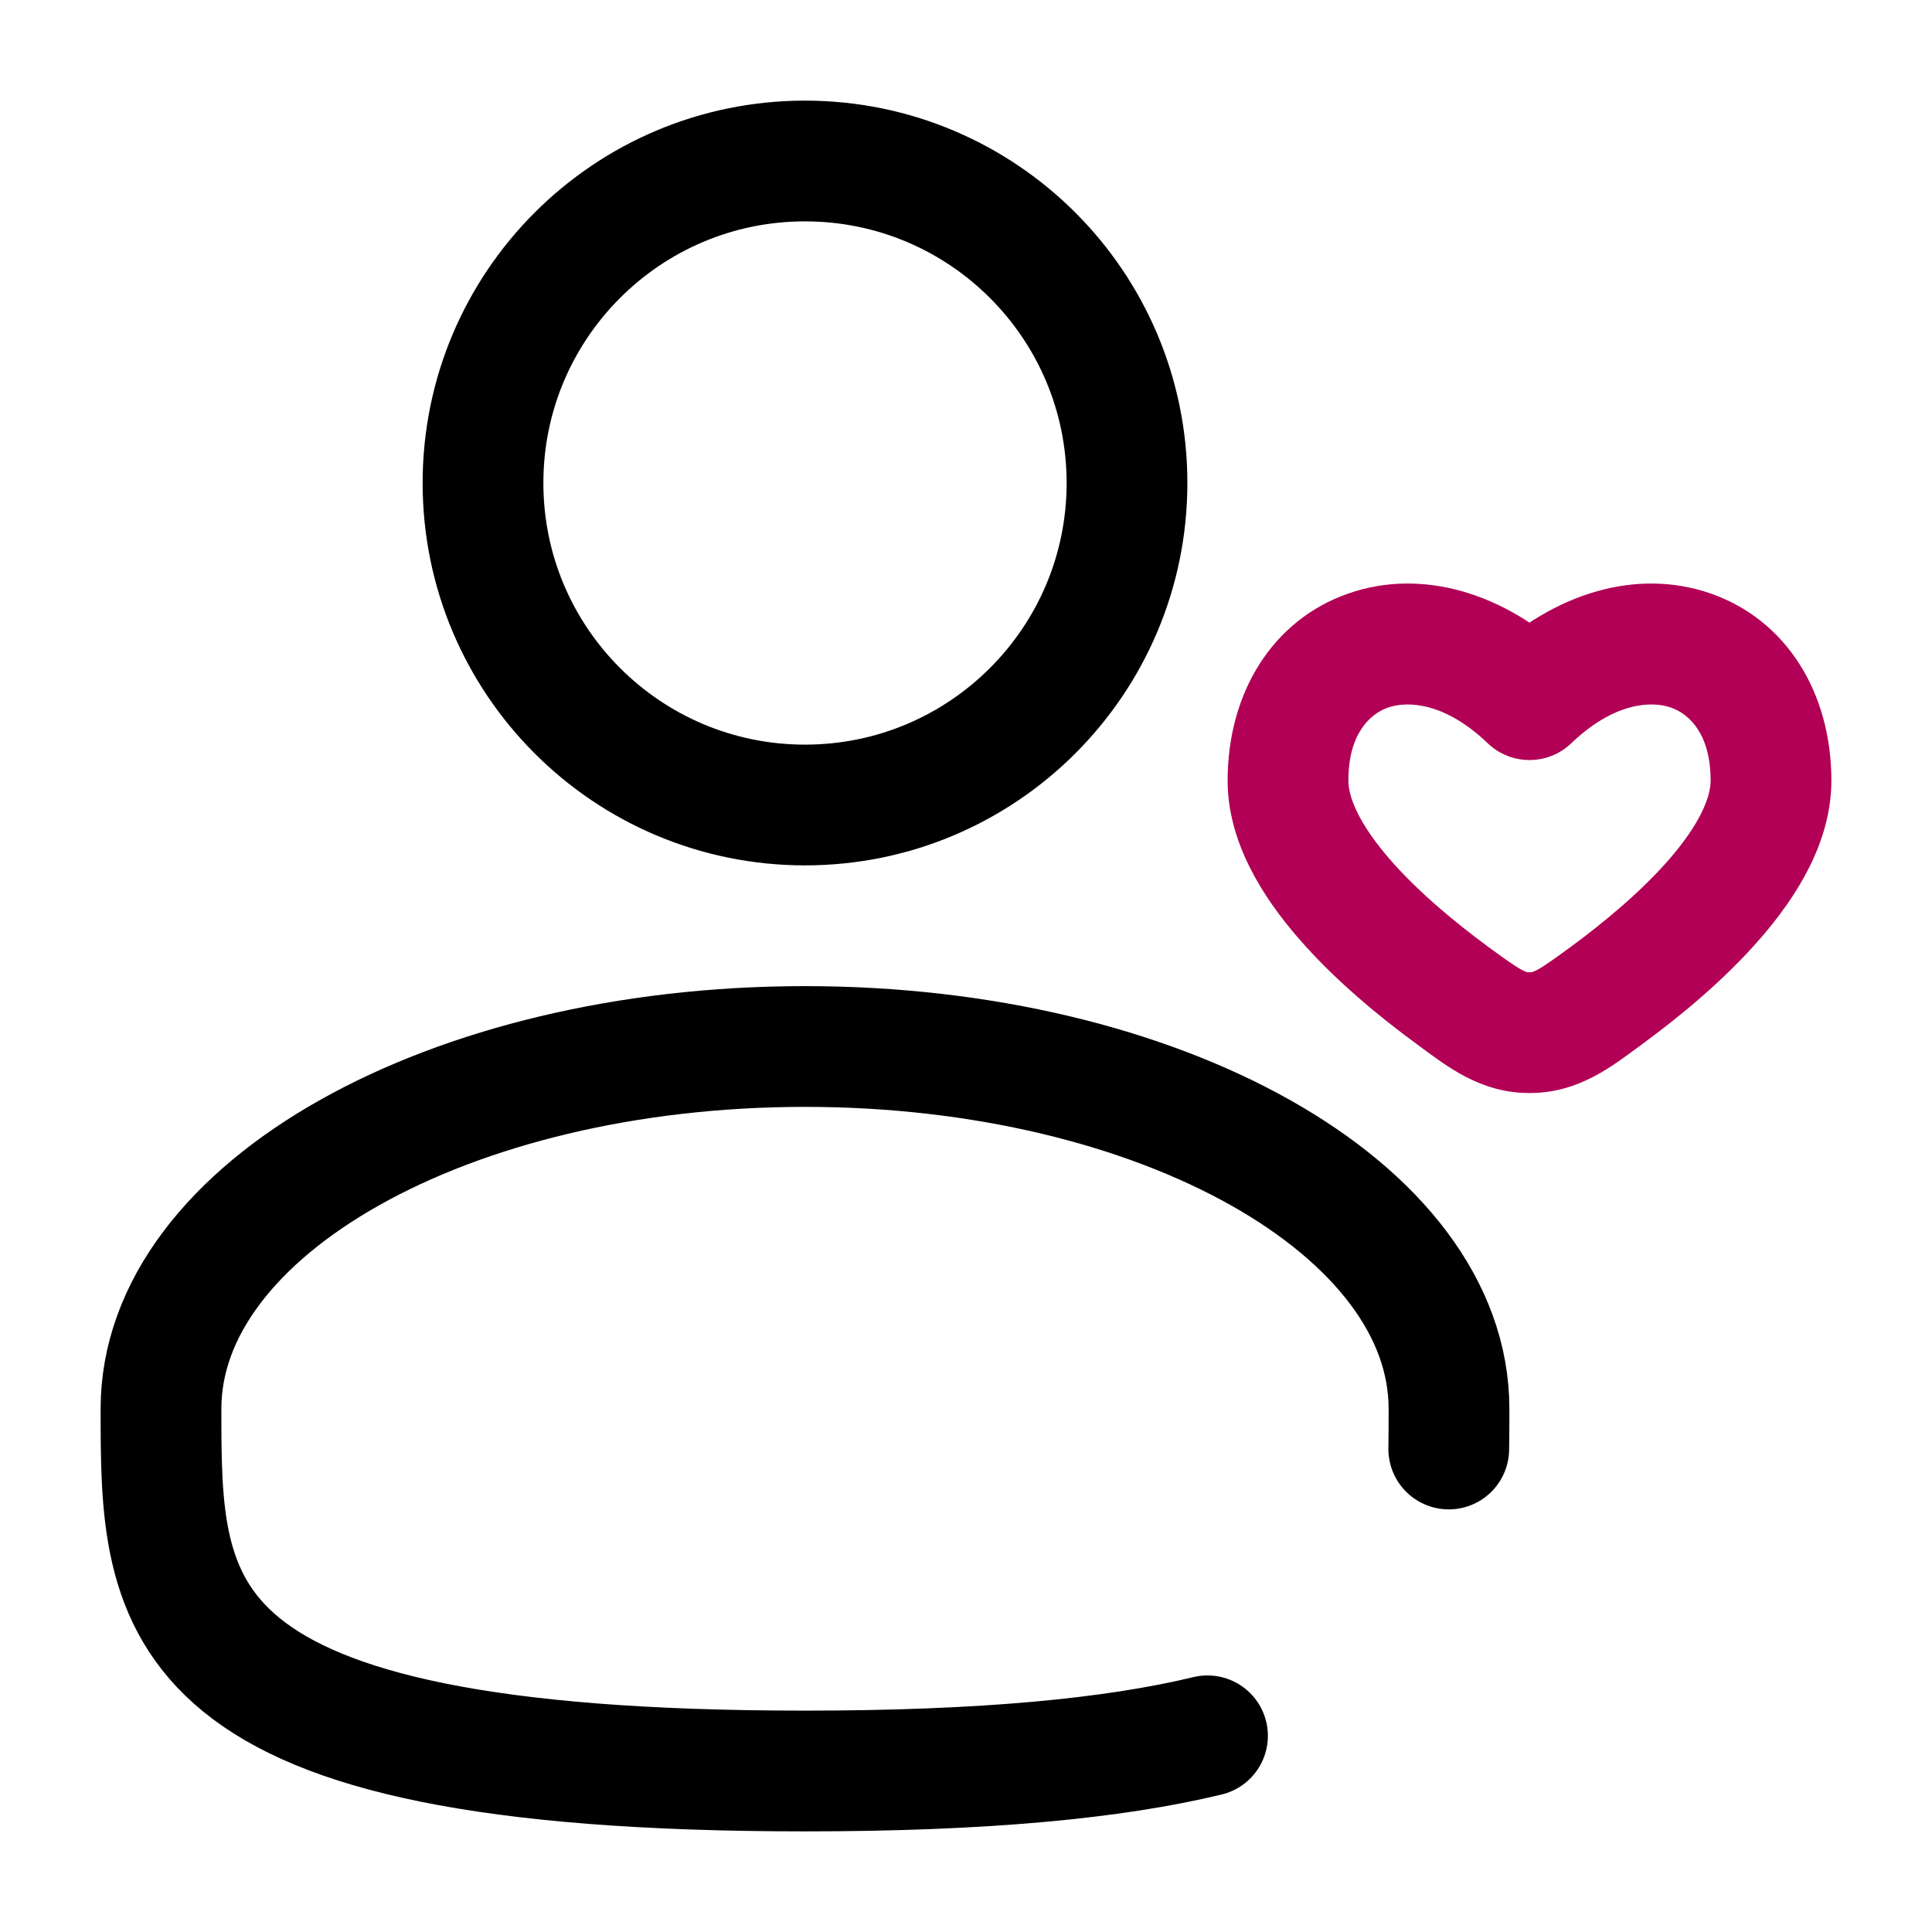 <?xml version="1.0" encoding="UTF-8"?> <svg xmlns="http://www.w3.org/2000/svg" viewBox="0 0 24.00 24.00" data-guides="{&quot;vertical&quot;:[],&quot;horizontal&quot;:[]}"><defs></defs><path color="rgb(51, 51, 51)" stroke-width="1.5" stroke="#000000" cx="10" cy="6" r="4" id="tSvg15ce6effa31" title="Ellipse 2" fill="none" fill-opacity="1" stroke-opacity="1" d="M10 2C12.209 2 14 3.791 14 6C14 8.209 12.209 10 10 10C7.791 10 6 8.209 6 6C6 3.791 7.791 2 10 2Z" style="transform-origin: 10px 6px;"></path><path fill="#b10055" stroke="none" fill-opacity="1" stroke-width="1" stroke-opacity="1" color="rgb(51, 51, 51)" id="tSvg70f2ce1a03" title="Path 12" d="M18.043 12.366C18.191 12.164 18.339 11.963 18.486 11.761C18.486 11.761 18.486 11.761 18.486 11.761C18.339 11.963 18.191 12.164 18.043 12.366ZM19 8.691C18.827 8.872 18.654 9.053 18.481 9.233C18.771 9.511 19.229 9.511 19.519 9.233C19.346 9.053 19.173 8.872 19 8.691ZM19.957 12.366C19.809 12.164 19.661 11.963 19.514 11.761C19.514 11.761 19.514 11.761 19.514 11.761C19.661 11.963 19.809 12.164 19.957 12.366ZM19 12.828C19 13.078 19 13.328 19 13.578C19 13.578 19 13.578 19 13.578C19 13.328 19 13.078 19 12.828ZM18.486 11.761C18.069 11.454 17.608 11.071 17.259 10.668C16.891 10.242 16.75 9.911 16.75 9.697C16.25 9.697 15.75 9.697 15.25 9.697C15.25 10.467 15.691 11.148 16.125 11.649C16.578 12.174 17.139 12.633 17.599 12.97C17.895 12.567 18.191 12.164 18.486 11.761ZM16.75 9.697C16.75 9.121 17.013 8.87 17.242 8.79C17.492 8.702 17.956 8.73 18.481 9.233C18.827 8.872 19.173 8.511 19.519 8.15C18.694 7.36 17.658 7.054 16.746 7.374C15.812 7.701 15.25 8.6 15.25 9.697C15.75 9.697 16.25 9.697 16.75 9.697ZM20.401 12.97C20.861 12.633 21.422 12.174 21.875 11.649C22.309 11.148 22.75 10.467 22.75 9.697C22.25 9.697 21.75 9.697 21.25 9.697C21.25 9.911 21.109 10.242 20.741 10.668C20.392 11.071 19.931 11.454 19.514 11.761C19.809 12.164 20.105 12.567 20.401 12.97ZM22.75 9.697C22.75 8.6 22.188 7.701 21.254 7.374C20.342 7.054 19.306 7.36 18.481 8.15C18.827 8.511 19.173 8.872 19.519 9.233C20.044 8.73 20.508 8.702 20.758 8.79C20.987 8.87 21.25 9.121 21.25 9.697C21.75 9.697 22.25 9.697 22.75 9.697ZM17.599 12.97C17.968 13.241 18.382 13.578 19 13.578C19 13.078 19 12.578 19 12.078C18.976 12.078 18.96 12.078 18.906 12.049C18.82 12.003 18.713 11.927 18.486 11.761C18.191 12.164 17.895 12.567 17.599 12.97ZM19.514 11.761C19.287 11.927 19.18 12.003 19.094 12.049C19.04 12.078 19.024 12.078 19 12.078C19 12.578 19 13.078 19 13.578C19.618 13.578 20.032 13.241 20.401 12.97C20.105 12.567 19.809 12.164 19.514 11.761Z"></path><path fill="none" stroke="#000000" fill-opacity="1" stroke-width="1.5" stroke-opacity="1" color="rgb(51, 51, 51)" stroke-linecap="round" id="tSvg16942c141ae" title="Path 13" d="M17.997 18C18 17.836 18 17.669 18 17.5C18 15.015 14.418 13 10 13C5.582 13 2 15.015 2 17.5C2 19.985 2 22 10 22C12.231 22 13.84 21.843 15 21.563"></path></svg> 